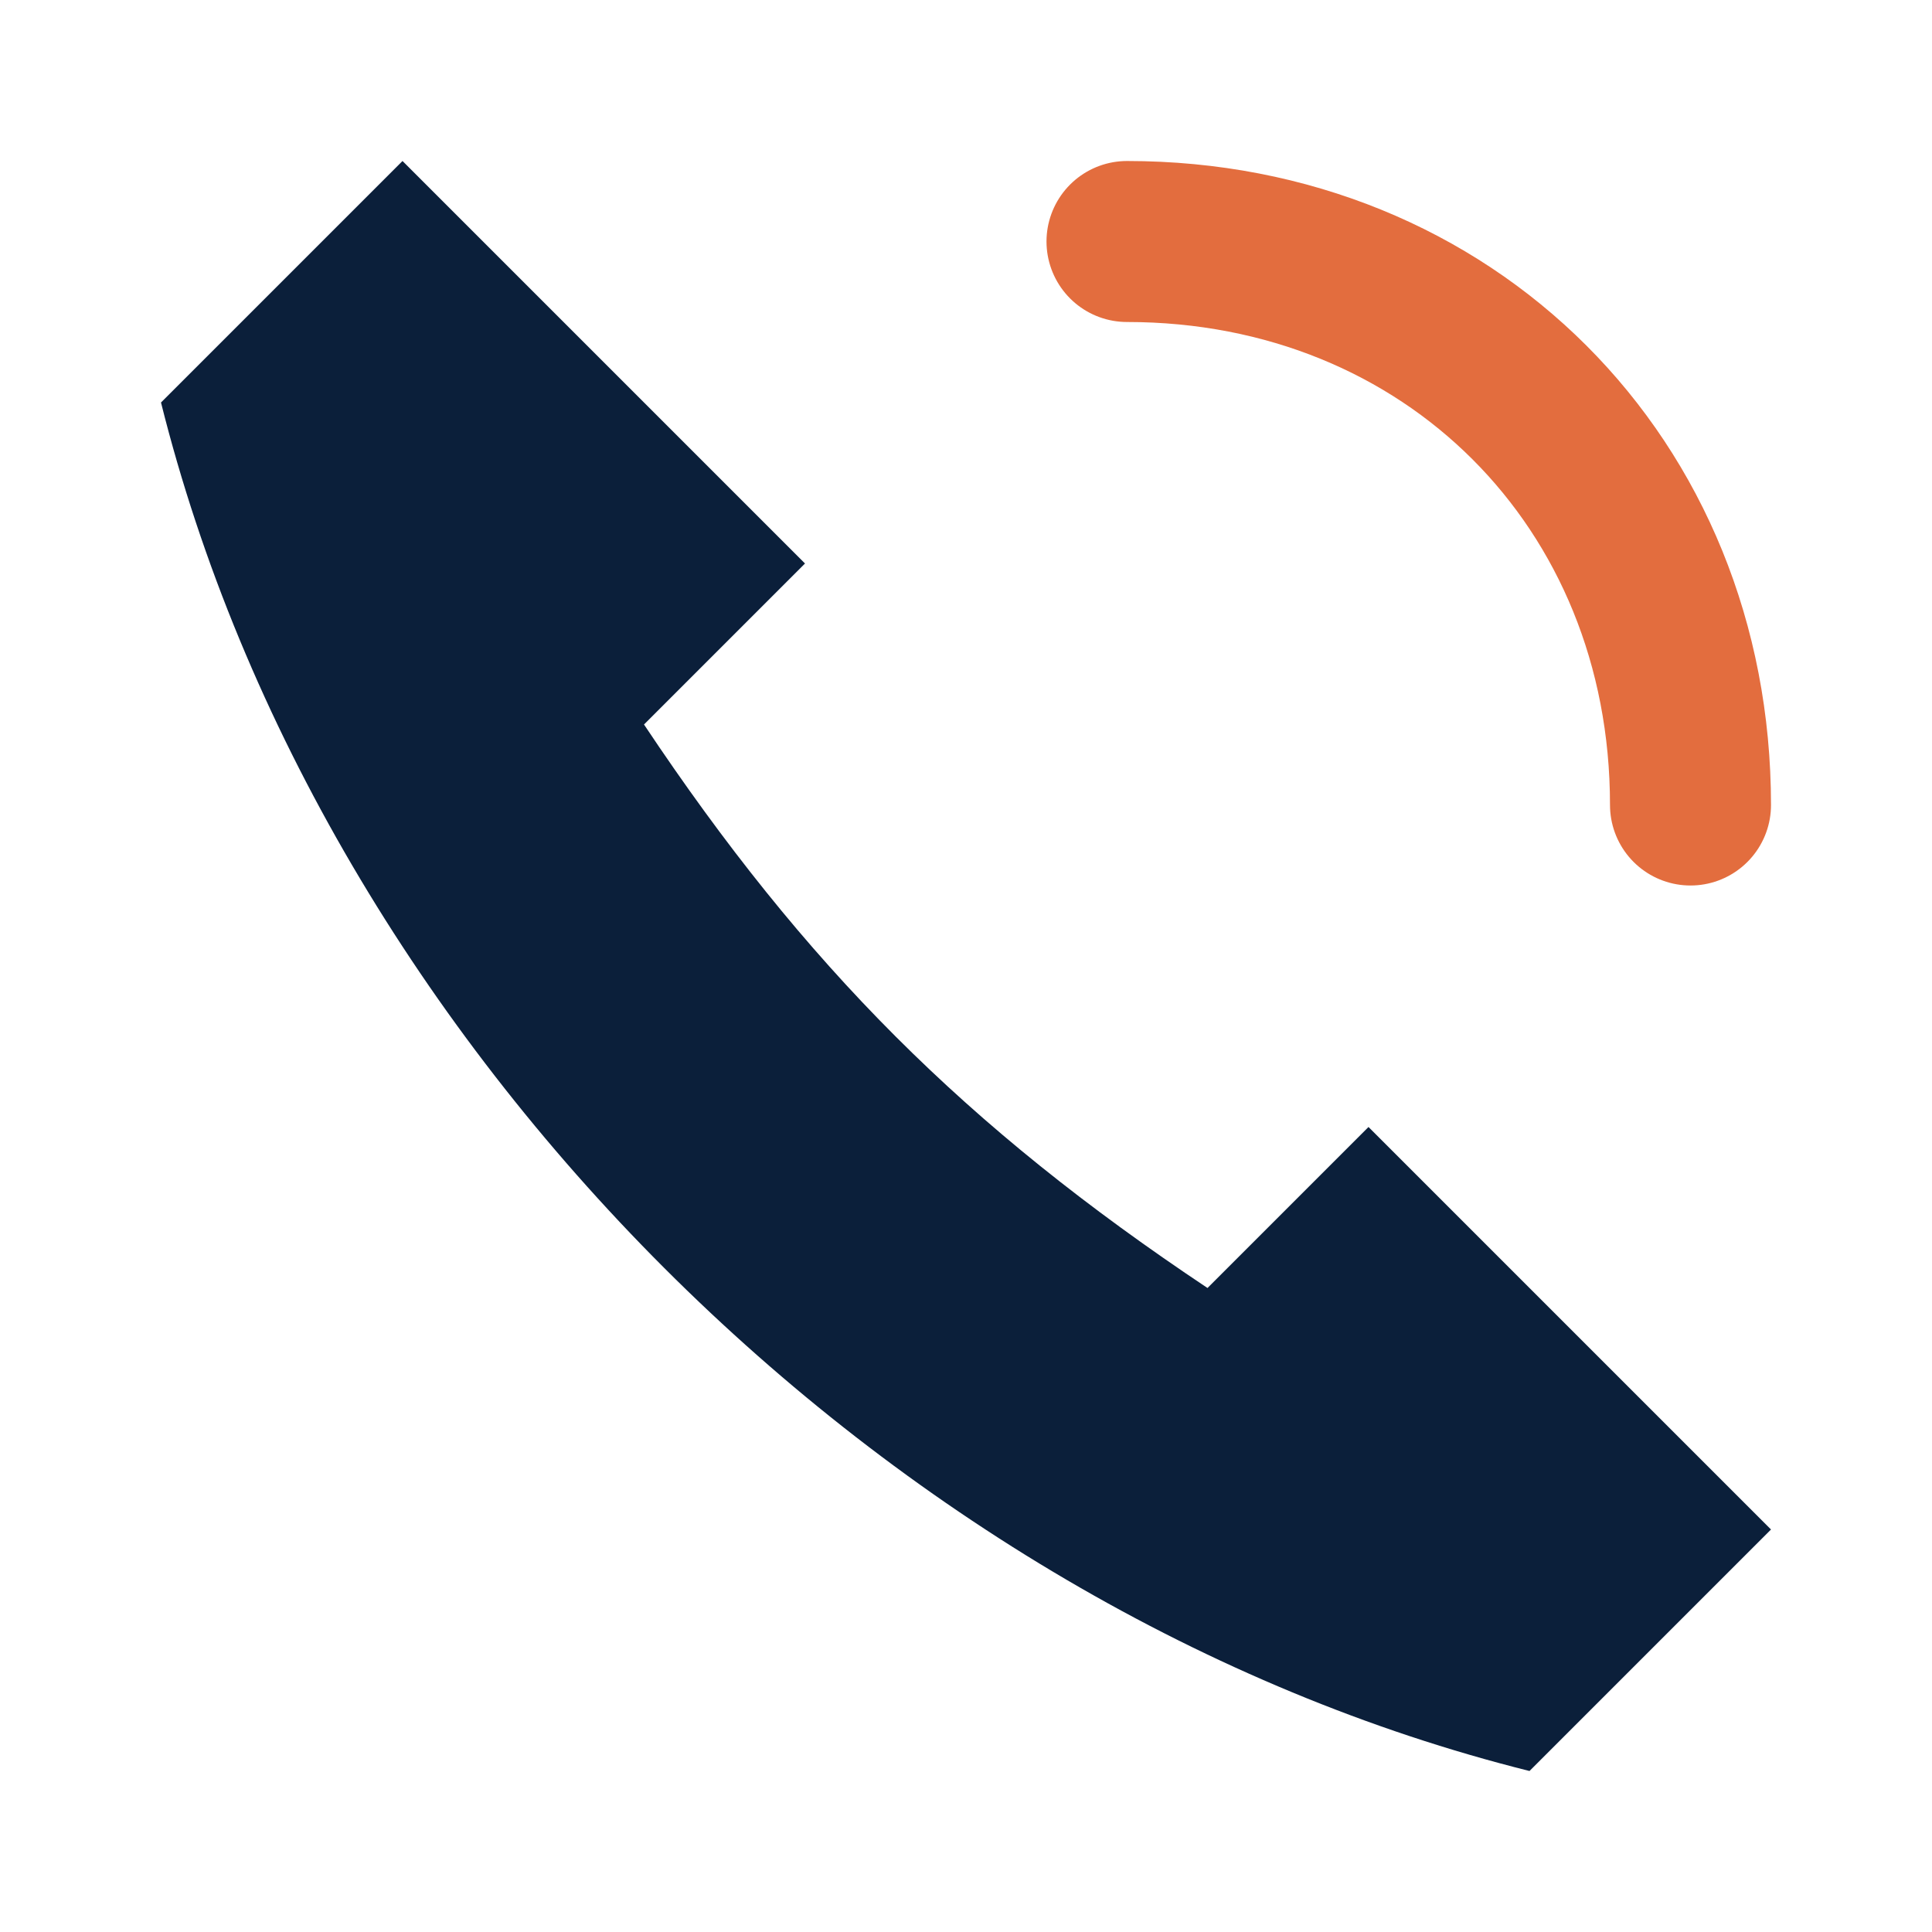 <?xml version="1.0" encoding="UTF-8"?>
<svg xmlns="http://www.w3.org/2000/svg" width="24" height="24" viewBox="0 0 24 24"><path fill="#0B1F3A" d="M5 2l5 5-2 2c2 3 4 5 7 7l2-2 5 5-3 3c-8-2-15-9-17-17z"/><path d="M14 3c4 0 7 3 7 7" fill="none" stroke="#E36D3E" stroke-width="2" stroke-linecap="round"/></svg>